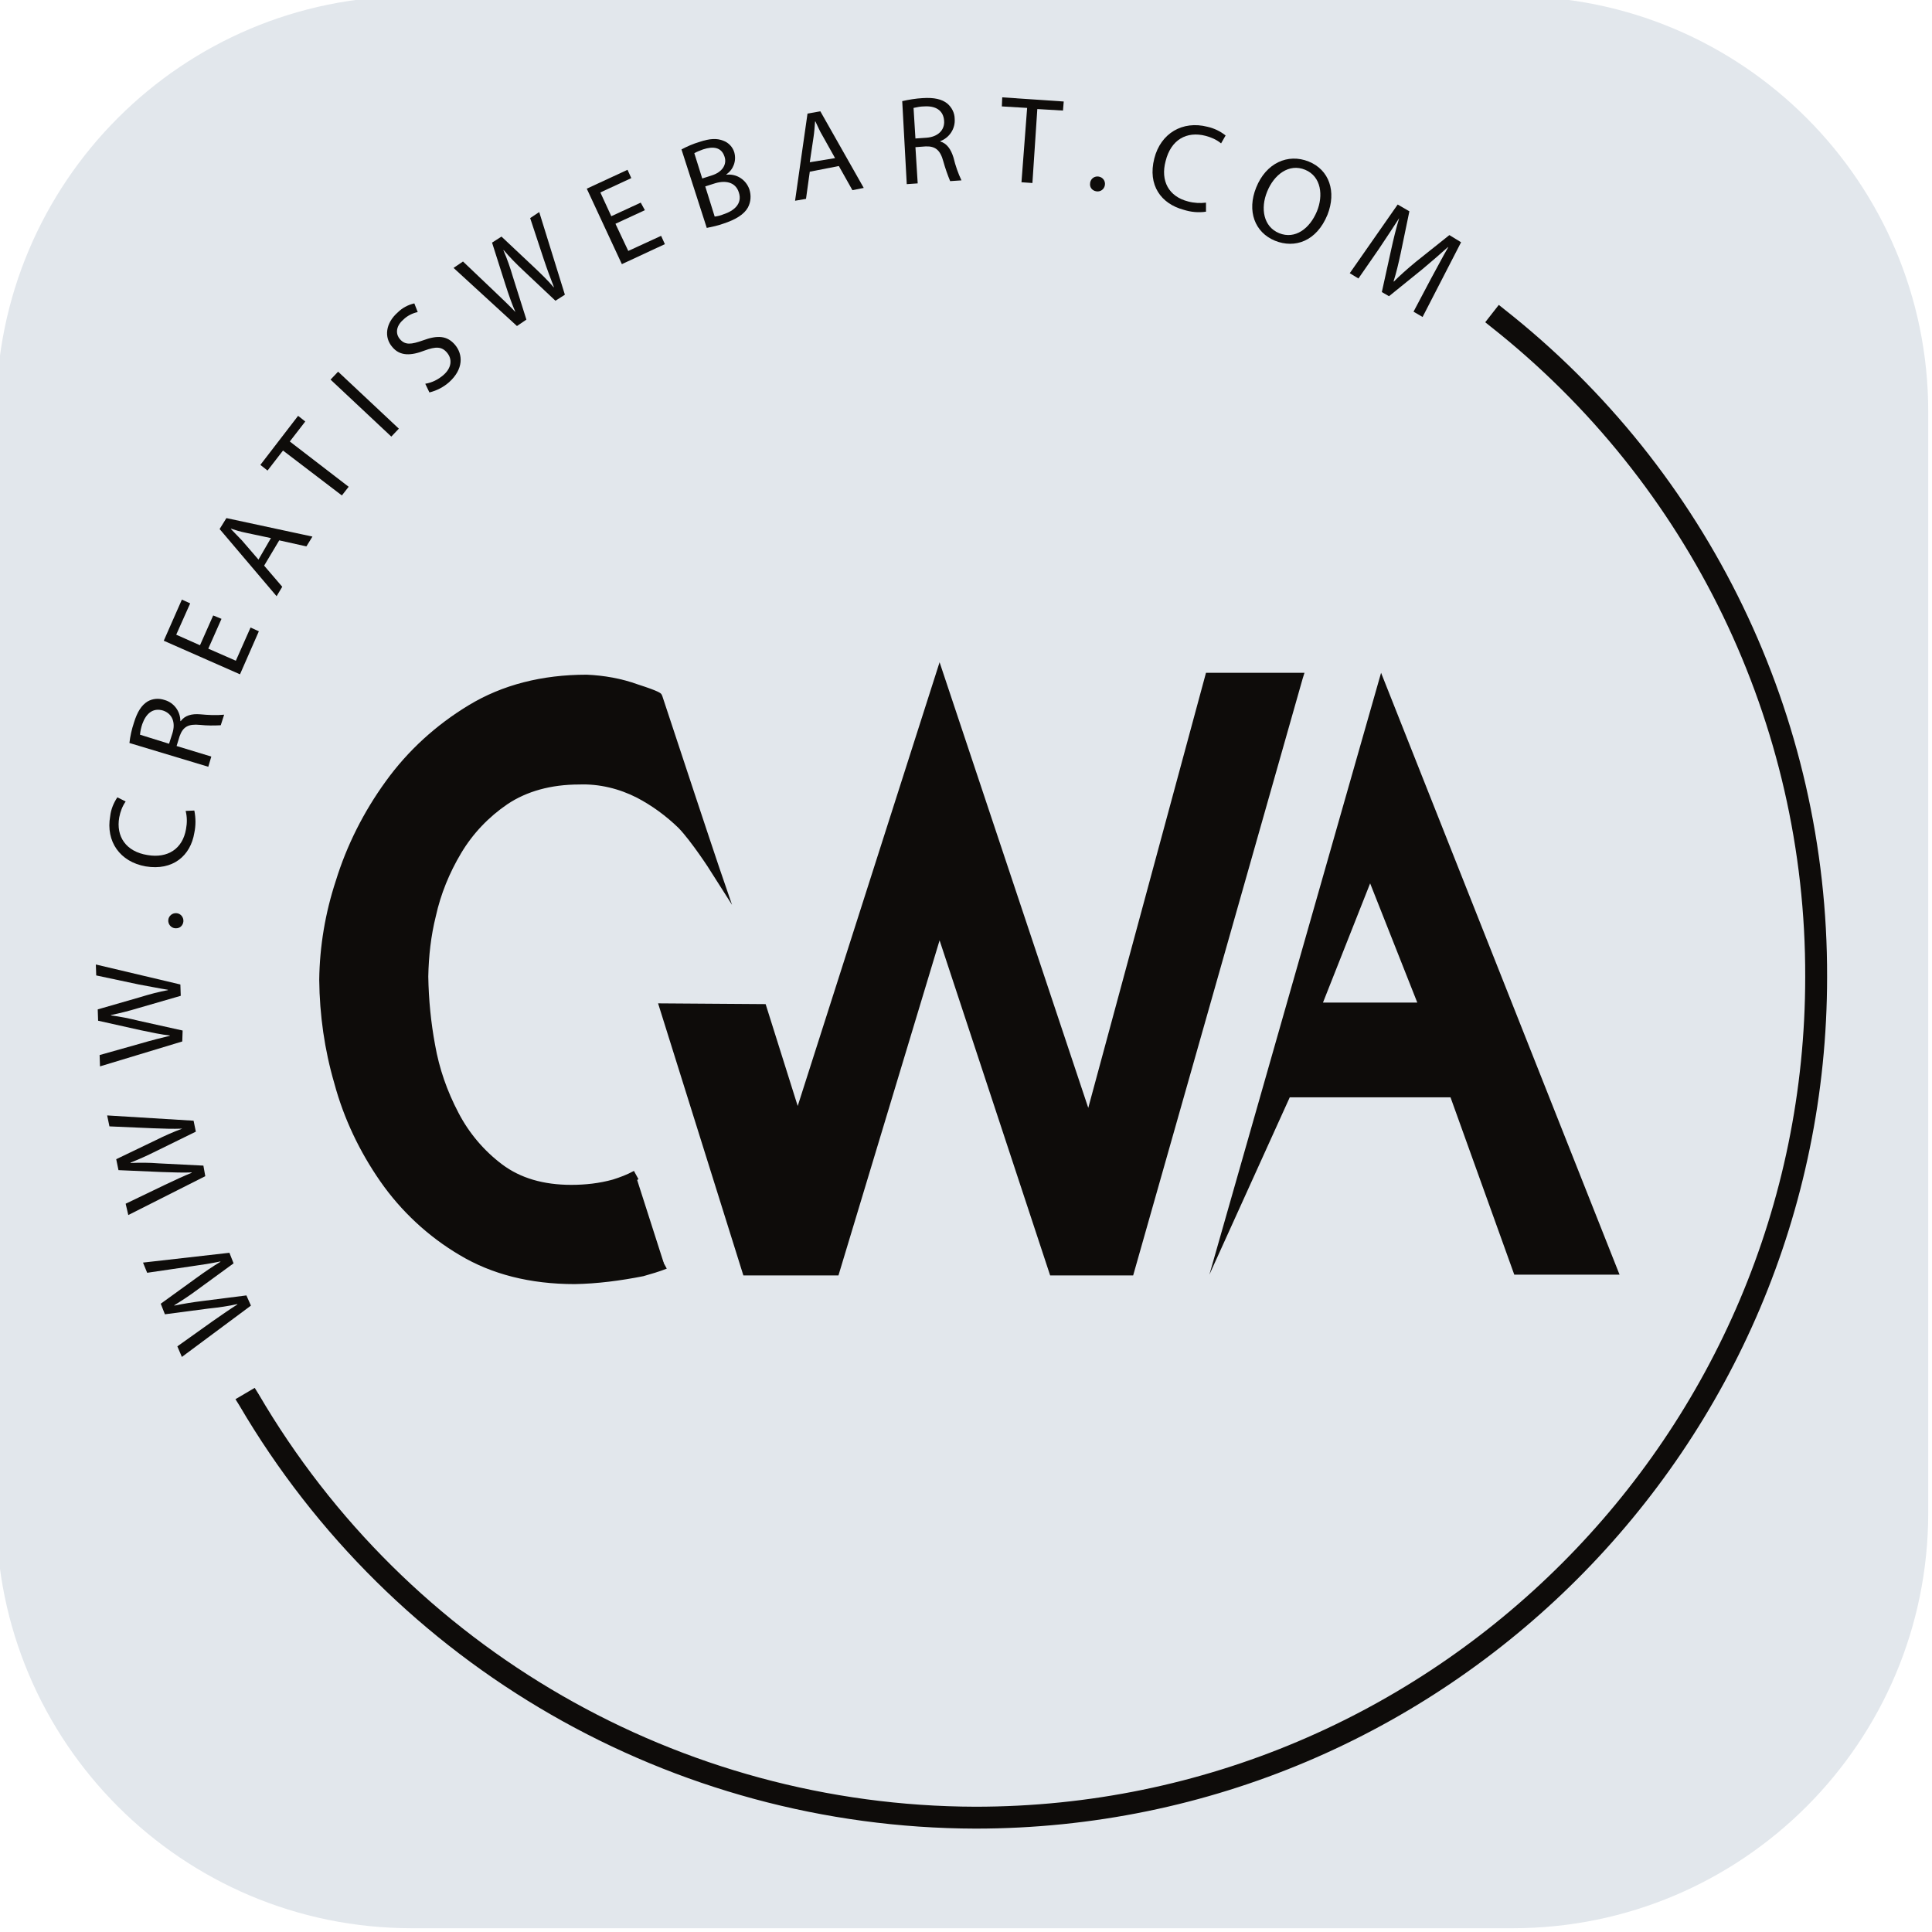 <?xml version="1.0" encoding="utf-8"?>
<!-- Generator: Adobe Illustrator 25.0.0, SVG Export Plug-In . SVG Version: 6.00 Build 0)  -->
<svg version="1.1" id="Calque_1" xmlns="http://www.w3.org/2000/svg" xmlns:xlink="http://www.w3.org/1999/xlink" x="0px" y="0px"
	 viewBox="0 0 512 512" style="enable-background:new 0 0 512 512;" xml:space="preserve">
<style type="text/css">
	.st0{fill:#E2E7EC;}
	.st1{fill:#0E0C0A;}
</style>
<path class="st0" d="M400.9,511H109.1C48.3,511-1,461.7-1,400.9V109.1C-1,48.3,48.3-1,109.1-1h291.8C461.7-1,511,48.3,511,109.1
	v291.8C511,461.7,461.7,511,400.9,511z"/>
<path class="st1" d="M258.5,482.7c-79.6-0.2-153.2-42.5-193.5-111.2l1.8-1c39.9,68.1,112.8,110,191.7,110.2
	c122.3,0,221.8-99.5,221.8-221.8c0.2-67.8-30.8-131.9-84.1-173.9l1.3-1.6c53.7,42.4,85,107,84.8,175.4
	C482.3,382.3,381.9,482.7,258.5,482.7z"/>
<path class="st1" d="M258.5,484.6c-80.3-0.2-154.5-42.9-195.1-112.2l-1-1.6l5.1-3l1,1.6C108,437,180.3,478.6,258.5,478.8
	c121.2,0,219.9-98.6,219.9-219.9c0.2-67.2-30.6-130.7-83.3-172.3l-1.5-1.2l3.6-4.6l1.5,1.2c54.2,42.7,85.7,107.9,85.5,176.9
	C484.2,383.4,383,484.6,258.5,484.6z"/>
<path class="st1" d="M66.5,346l-18.3,13.6l-1.2-2.8l9.4-6.7c2.3-1.6,4.6-3.2,6.5-4.4v-0.1c-2.2,0.5-4.9,0.9-7.8,1.2l-11.4,1.5
	l-1.1-2.8l9.4-6.8c2.2-1.6,4.4-3.1,6.4-4.3v-0.1c-2.4,0.5-4.9,0.9-7.8,1.3L39,337.3l-1.1-2.7l22.9-2.6l1.1,2.8l-9.6,7
	c-2,1.5-4,2.8-6.1,4.1v0.1c2.4-0.5,4.9-0.9,7.3-1.2l11.8-1.5L66.5,346z"/>
<path class="st1" d="M54.4,311.7L34,322l-0.7-3l10.4-5c2.5-1.2,5.1-2.4,7.1-3.2v-0.1c-2.2,0.1-4.9,0-7.9-0.1l-11.5-0.5l-0.6-2.9
	l10.4-5c2.4-1.2,4.9-2.3,7.1-3.1v0c-2.5,0.1-5,0-7.8-0.1l-11.5-0.5l-0.6-2.9l22.9,1.4l0.6,2.9l-10.6,5.2c-2.2,1.1-4.4,2.1-6.7,3v0.1
	c2.5-0.1,4.9-0.1,7.4,0.1l11.9,0.6L54.4,311.7z"/>
<path class="st1" d="M48.3,276l-21.8,6.6l-0.1-3l11-3.1c2.7-0.8,5.5-1.5,7.6-2v-0.1c-2.2-0.2-4.9-0.8-7.8-1.4l-11.2-2.5l-0.1-3
	l11.1-3.2c2.6-0.8,5.2-1.5,7.5-1.9v-0.1c-2.5-0.4-4.9-0.9-7.7-1.4l-11.3-2.4l-0.1-2.9l22.4,5.3l0.1,3l-11.4,3.3
	c-2.3,0.7-4.7,1.3-7.1,1.8v0.1c2.4,0.3,4.9,0.8,7.3,1.4l11.7,2.6L48.3,276z"/>
<path class="st1" d="M46.4,246c-1.1-0.1-1.9-1.1-1.8-2.2c0.1-1.1,1.1-1.9,2.2-1.8c1.1,0.1,1.9,1.1,1.8,2.2c0,0,0,0,0,0
	c-0.1,1.1-1,1.9-2.1,1.8C46.5,246,46.5,246,46.4,246z"/>
<path class="st1" d="M51.5,214.8c0.4,2,0.4,4,0,5.9c-1,6.1-5.7,10.1-12.9,8.9c-6.8-1.2-10.6-6.6-9.4-13.3c0.2-1.8,0.9-3.5,1.9-5
	l2.2,1.1c-0.9,1.3-1.4,2.7-1.7,4.2c-0.9,5.1,1.8,9.1,7.5,10c5.3,0.9,9.3-1.6,10.2-6.9c0.3-1.6,0.3-3.2-0.1-4.8L51.5,214.8z"/>
<path class="st1" d="M34.3,196.9c0.2-1.8,0.6-3.6,1.2-5.4c0.9-2.9,2-4.6,3.6-5.6c1.4-0.8,3-0.9,4.5-0.4c2.5,0.7,4.2,3,4.2,5.6h0.1
	c1.1-1.5,2.9-2,5.2-1.8c2.1,0.2,4.2,0.3,6.3,0.1l-0.9,2.8c-1.8,0.1-3.7,0.1-5.5-0.1c-3.1-0.3-4.5,0.5-5.4,3l-0.8,2.6l9.2,2.8
	l-0.8,2.7L34.3,196.9z M44.8,197.1l0.9-2.8c0.9-2.9-0.1-5.2-2.5-6c-2.7-0.8-4.5,0.8-5.5,3.6c-0.3,0.9-0.5,1.8-0.6,2.8L44.8,197.1z"
	/>
<path class="st1" d="M58.7,164l-3.5,7.9l7.3,3.2l3.9-8.8l2.2,1l-5,11.4l-20.2-8.9l4.8-10.9l2.2,1l-3.7,8.3L53,171l3.5-7.9L58.7,164z
	"/>
<path class="st1" d="M70,149.9l4.8,5.6l-1.5,2.5l-15.1-17.8l1.8-2.9l22.8,4.9l-1.6,2.6l-7.2-1.6L70,149.9z M71.8,142.6l-6.6-1.4
	c-1.5-0.3-2.8-0.7-4-1.1v0.1c1,1,1.9,2,2.9,3l4.4,5.1L71.8,142.6z"/>
<path class="st1" d="M75,119.4l-4.1,5.3l-1.9-1.5l10-13l1.9,1.5l-4.1,5.3l15.6,12l-1.8,2.3L75,119.4z"/>
<path class="st1" d="M89.6,98.5l16.1,15.1l-2,2.1l-16.1-15.1L89.6,98.5z"/>
<path class="st1" d="M112.7,101.7c1.8-0.3,3.4-1.1,4.8-2.3c2.2-1.9,2.4-4.2,1-5.9s-3-1.7-6-0.6c-3.6,1.4-6.5,1.5-8.5-0.9
	c-2.3-2.6-1.8-6.4,1.4-9.2c1.2-1.2,2.7-2,4.4-2.4l0.9,2.3c-1.4,0.3-2.8,1-3.8,2c-2.3,2-1.9,4.1-0.9,5.2c1.4,1.6,3,1.4,6.1,0.3
	c3.8-1.4,6.4-1.3,8.5,1.2s2.3,6.4-1.6,9.9c-1.5,1.3-3.2,2.2-5.2,2.7L112.7,101.7z"/>
<path class="st1" d="M137,86.4L120.2,71l2.5-1.7l8.3,7.9c2.1,2,4.1,3.9,5.6,5.5l0,0c-0.9-2-1.8-4.6-2.7-7.4l-3.5-11l2.5-1.6l8.4,7.9
	c1.9,1.8,3.9,3.7,5.4,5.5h0.1c-0.9-2.3-1.8-4.7-2.7-7.4l-3.6-10.9l2.4-1.6l6.8,21.9l-2.5,1.6l-8.6-8.1c-1.8-1.7-3.5-3.4-5.1-5.3
	h-0.1c1,2.3,1.8,4.6,2.5,7l3.6,11.4L137,86.4z"/>
<path class="st1" d="M170.9,55.7l-7.8,3.6l3.4,7.2l8.7-4l1,2.2L164.8,70l-9.3-20l10.8-5l1,2.2l-8.2,3.8l2.9,6.3l7.8-3.6L170.9,55.7z
	"/>
<path class="st1" d="M180.6,39.6c1.5-0.8,3.1-1.5,4.8-2c2.7-0.9,4.6-1,6.3-0.3c1.4,0.5,2.5,1.7,2.9,3.1c0.6,2.2-0.2,4.5-2.1,5.8v0.1
	c2.7-0.3,5.2,1.3,6.1,3.9c0.5,1.6,0.4,3.3-0.4,4.8c-1,1.8-3.2,3.2-6.6,4.3c-1.4,0.5-2.8,0.8-4.3,1.1L180.6,39.6z M186.1,47.3
	l2.5-0.8c2.9-0.9,4.1-3,3.4-5c-0.8-2.5-3-2.8-5.7-1.9c-0.8,0.3-1.6,0.6-2.3,1L186.1,47.3z M189.4,57.4c0.8-0.1,1.6-0.3,2.3-0.6
	c2.8-0.9,5.1-2.8,4.1-5.8c-0.9-2.9-3.8-3.3-6.7-2.3l-2.2,0.7L189.4,57.4z"/>
<path class="st1" d="M214.6,45.5l-1,7.2l-2.9,0.5l3.3-23.1l3.4-0.6l11.5,20.3l-3,0.6l-3.6-6.4L214.6,45.5z M221.3,41.9l-3.3-5.9
	c-0.8-1.3-1.3-2.6-1.9-3.8h-0.1c-0.1,1.4-0.2,2.8-0.4,4.1l-1,6.7L221.3,41.9z"/>
<path class="st1" d="M239.1,26.8c1.8-0.4,3.6-0.7,5.4-0.8c3.1-0.2,5.1,0.3,6.5,1.4c1.2,1,2,2.5,2,4.1c0.2,2.6-1.4,5-3.8,5.9v0.1
	c1.7,0.5,2.8,2,3.5,4.3c0.5,2.1,1.2,4.1,2.1,6l-3,0.2c-0.7-1.7-1.3-3.4-1.8-5.2c-0.8-3-2.1-4.1-4.7-4l-2.7,0.2l0.6,9.6l-2.9,0.2
	L239.1,26.8z M242.6,36.7l2.9-0.2c3-0.2,4.9-2,4.7-4.5c-0.2-2.8-2.3-4-5.3-3.8c-0.9,0-1.9,0.2-2.8,0.4L242.6,36.7z"/>
<path class="st1" d="M272.2,28.6l-6.7-0.4l0.1-2.4l16.3,1.1l-0.2,2.4l-6.8-0.4l-1.3,19.6l-2.9-0.2L272.2,28.6z"/>
<path class="st1" d="M288.9,48.4c0.2-1.1,1.2-1.8,2.3-1.6c1.1,0.2,1.8,1.2,1.6,2.3c-0.2,1.1-1.2,1.8-2.3,1.6c0,0,0,0,0,0
	c-1.1-0.2-1.8-1.1-1.6-2.2C288.9,48.5,288.9,48.5,288.9,48.4z"/>
<path class="st1" d="M319.6,56.1c-2,0.3-4,0.1-5.9-0.5c-6-1.6-9.6-6.5-7.8-13.6c1.7-6.7,7.5-10.1,14.1-8.4c1.8,0.4,3.4,1.2,4.8,2.3
	l-1.2,2.1c-1.2-1-2.6-1.6-4.1-2c-5-1.3-9.2,1-10.6,6.7c-1.4,5.2,0.8,9.4,6,10.7c1.5,0.4,3.2,0.5,4.7,0.3L319.6,56.1z"/>
<path class="st1" d="M351.8,56.9c-2.9,7.1-8.7,9-13.9,6.9c-5.4-2.2-7.5-7.9-5-14.1c2.6-6.5,8.4-9.1,13.9-6.9S354.2,50.8,351.8,56.9z
	 M335.8,50.8c-1.8,4.4-1,9.3,3.2,11s8.1-1.2,10-5.8c1.7-4.1,1.2-9.2-3.1-11S337.6,46.3,335.8,50.8L335.8,50.8z"/>
<path class="st1" d="M379.2,73.9c1.5-2.7,3.2-6,4.6-8.4h-0.1c-2,1.8-4.2,3.7-6.7,5.8l-8.9,7.2l-1.9-1.1l2.4-10.9
	c0.7-3.2,1.4-6.1,2.2-8.7h0c-1.5,2.3-3.5,5.4-5.4,8.2l-5.4,7.8l-2.3-1.4l12.7-18.2l3.1,1.8l-2.3,11.1c-0.6,2.8-1.2,5.3-1.9,7.5h0.1
	c1.6-1.6,3.5-3.3,5.8-5.2l8.9-7.1l3.1,1.9L377,84l-2.4-1.4L379.2,73.9z"/>
<path class="st1" d="M175.9,334.7l-0.2,0.1c-1.9,0.7-3.8,1.3-5.8,1.8c-5.7,1.6-11.7,2.4-17.6,2.4c-11.6,0-21.6-2.5-29.9-7.5
	c-8.2-4.8-15.2-11.4-20.7-19.1c-5.5-7.8-9.5-16.5-12.1-25.6c-2.5-8.8-3.8-17.9-3.9-27.1c0.1-8.8,1.6-17.5,4.3-25.9
	c2.9-9.3,7.3-18,13-25.9c5.8-8,13.1-14.8,21.6-19.9c8.7-5.3,18.9-7.9,30.7-7.9c4.5,0.2,9,1,13.3,2.5c5.2,1.7,5.6,2.2,5.6,2.2l6.3,19
	c2.2,6.8,6.1,18.5,8.8,26.4l0,0c0,0-5.2-8.1-8.7-11.8c-3.4-3.3-7.2-6.1-11.3-8.3c-4.9-2.6-10.4-3.8-15.9-3.7
	c-7.8,0-14.4,1.8-19.7,5.4c-5.2,3.5-9.5,8-12.7,13.4c-3.2,5.3-5.5,11-6.8,17.1c-1.3,5.3-2,10.8-2.1,16.3c0.1,6.2,0.7,12.3,1.8,18.4
	c1.2,6.4,3.3,12.6,6.3,18.4c2.9,5.6,7,10.4,12,14.1c5,3.8,11.3,5.6,19,5.6c3.8,0,7.6-0.4,11.3-1.4c2-0.6,4-1.4,5.9-2.4"/>
<path class="st1" d="M152.3,340.3c-11.8,0-22-2.6-30.5-7.7c-8.3-4.9-15.5-11.6-21-19.5c-5.5-7.9-9.7-16.7-12.2-26
	c-2.6-8.9-3.9-18.1-4-27.4c0.1-8.9,1.6-17.8,4.4-26.3c2.9-9.4,7.4-18.3,13.2-26.3c5.9-8.2,13.4-15,22-20.2
	c8.9-5.4,19.4-8.1,31.3-8.1c4.6,0.2,9.2,1,13.6,2.6c5.6,1.8,6,2.3,6.2,2.6l0.2,0.4l8.7,26.3c2.1,6.3,4.5,13.6,6.4,19.2l3.4,9.9
	l-5.6-8.8c0-0.1-5.2-8.1-8.6-11.6c-3.3-3.2-7-5.9-11-8c-4.7-2.4-10-3.7-15.3-3.5c-7.5,0-13.9,1.8-19,5.2c-5,3.4-9.2,7.8-12.3,13
	c-3.1,5.2-5.4,10.8-6.7,16.7c-1.3,5.2-1.9,10.6-2,16c0.1,6.1,0.7,12.2,1.8,18.1c1.1,6.3,3.2,12.3,6.2,18c2.8,5.4,6.8,10.1,11.6,13.7
	c4.8,3.6,10.9,5.4,18.3,5.4c3.7,0,7.4-0.4,11-1.4c1.9-0.6,3.8-1.3,5.6-2.3l1.2,2.2c-1.9,1.1-4,1.9-6.1,2.5c-3.8,1-7.7,1.5-11.6,1.5
	c-7.9,0-14.6-2-19.8-5.9c-5.1-3.9-9.3-8.8-12.3-14.5c-3.1-5.9-5.2-12.2-6.4-18.7c-1.2-6.1-1.8-12.4-1.9-18.6
	c0.1-5.6,0.8-11.1,2.1-16.6c1.4-6.2,3.7-12,7-17.4c3.3-5.5,7.8-10.2,13.1-13.8c5.5-3.8,12.3-5.7,20.4-5.7c5.7-0.1,11.4,1.2,16.4,3.9
	c4.2,2.3,8.1,5.1,11.6,8.5c1.4,1.5,2.6,3,3.8,4.6c-1.2-3.6-2.4-7.3-3.5-10.7l-8.5-25.8c-0.4-0.1-1.6-0.7-5-1.8
	c-4.1-1.5-8.5-2.3-12.9-2.4c-11.5,0-21.6,2.6-30,7.8c-8.3,5-15.6,11.7-21.2,19.5c-5.6,7.8-9.9,16.4-12.8,25.5
	c-2.7,8.2-4.1,16.8-4.2,25.5c0.1,9,1.4,18,3.9,26.7c2.5,9,6.5,17.6,11.9,25.3c5.4,7.6,12.3,14,20.2,18.8c8.1,4.9,17.9,7.3,29.2,7.3
	c5.8,0,11.7-0.8,17.3-2.3c1.9-0.5,3.8-1,5.6-1.7l1.2,2.2c-2,0.8-4.1,1.4-6.2,2C164.4,339.4,158.3,340.2,152.3,340.3z"/>
<path class="st1" d="M249,179.5l39.5,118.4l32-118.4H344l-44.7,157.2h-20.1L249,245l-27.7,91.7H198l-21.8-69.6l25.9,0.2l9.4,29.9
	L249,179.5z"/>
<path class="st1" d="M300.3,338h-22L249,249.2L222.2,338H197l-22.6-72.1l28.5,0.2l8.5,27L249,175.5l39.4,118.1l31.2-115.3h26.1
	l-0.5,1.6L300.3,338z M280.2,335.5h18.2l43.9-154.7h-20.8l-32.8,121.5L249,183.6l-37.6,117.9L201,268.6l-23.2-0.2l21,67h21.5
	l28.7-94.6L280.2,335.5z"/>
<path class="st1" d="M429.2,337.8h-27.9l-16.9-47h-42.6l-21.3,47L366,178.3l0,0L429.2,337.8z M363.1,234.1L363.1,234.1l-12.5,31.6
	h25L363.1,234.1z"/>
</svg>
